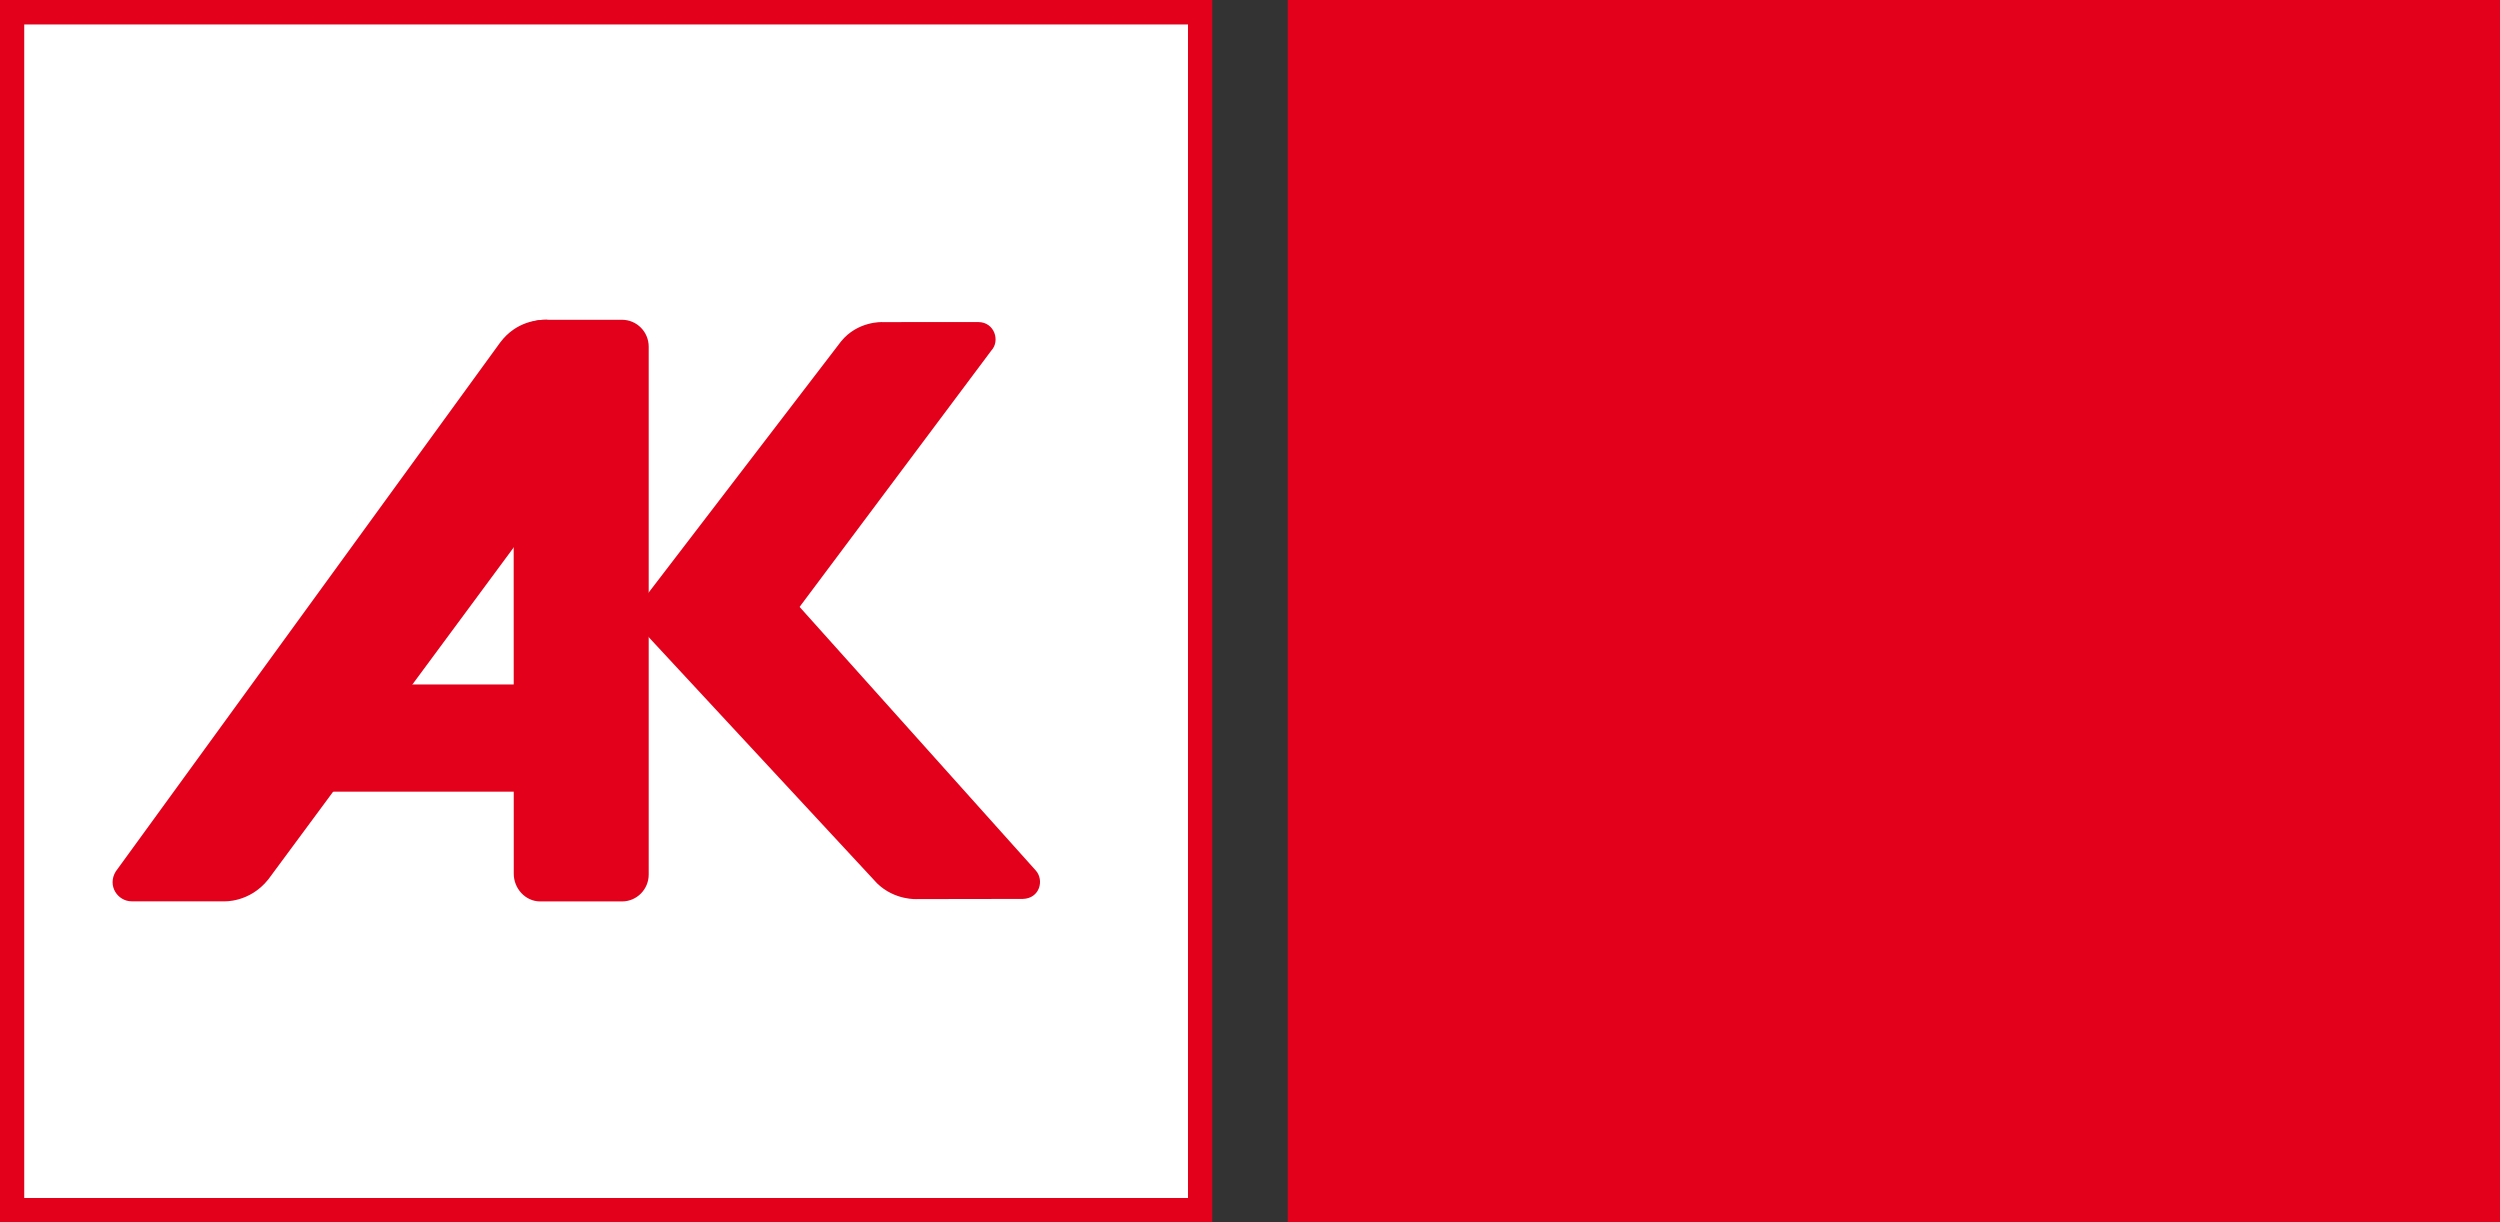 <?xml version="1.0" encoding="UTF-8" standalone="no"?>
<!-- Created with Inkscape (http://www.inkscape.org/) -->
<svg
   xmlns:dc="http://purl.org/dc/elements/1.1/"
   xmlns:cc="http://creativecommons.org/ns#"
   xmlns:rdf="http://www.w3.org/1999/02/22-rdf-syntax-ns#"
   xmlns:svg="http://www.w3.org/2000/svg"
   xmlns="http://www.w3.org/2000/svg"
   xmlns:sodipodi="http://sodipodi.sourceforge.net/DTD/sodipodi-0.dtd"
   xmlns:inkscape="http://www.inkscape.org/namespaces/inkscape"
   width="90.762"
   height="44.381"
   id="svg4326"
   sodipodi:version="0.32"
   inkscape:version="0.46"
   version="1.0"
   sodipodi:docname="Arbeiterkammer Logo.svg"
   inkscape:output_extension="org.inkscape.output.svg.inkscape">
  <rect width="100%" height="100%" fill="#333333" stroke="none"/>
  <defs
     id="defs4328">
    <inkscape:perspective
       sodipodi:type="inkscape:persp3d"
       inkscape:vp_x="0 : 526.18109 : 1"
       inkscape:vp_y="0 : 1000 : 0"
       inkscape:vp_z="744.09448 : 526.18109 : 1"
       inkscape:persp3d-origin="372.04724 : 350.78739 : 1"
       id="perspective4334" />
  </defs>
  <sodipodi:namedview
     id="base"
     pagecolor="#ffffff"
     bordercolor="#666666"
     borderopacity="1.0"
     inkscape:pageopacity="0.0"
     inkscape:pageshadow="2"
     inkscape:zoom="7.9528467"
     inkscape:cx="27.728067"
     inkscape:cy="33.007049"
     inkscape:document-units="px"
     inkscape:current-layer="layer1"
     showgrid="false"
     inkscape:window-width="1680"
     inkscape:window-height="978"
     inkscape:window-x="-4"
     inkscape:window-y="-4" />
  <g
     inkscape:label="Ebene 1"
     inkscape:groupmode="layer"
     id="layer1"
     transform="translate(-135.511,-342.104)">
    <path
       d="M 135.511,343.096 L 177.556,343.096 L 177.556,385.494 L 135.511,385.494 L 135.511,343.096 z"
       style="fill:#ffffff;fill-opacity:1;fill-rule:nonzero;stroke:none"
       id="path705" />
    <path
       d="M 182.262,342.104 L 226.273,342.104 L 226.273,386.485 L 182.262,386.485 L 182.262,342.104 z"
       style="fill:#e2001a;fill-opacity:1;fill-rule:evenodd;stroke:none"
       id="path4351" />
    <path
       d="M 135.511,342.104 L 179.521,342.104 L 179.521,386.485 L 135.511,386.485 L 135.511,342.104 z"
       style="fill:#e2001a;fill-opacity:1;fill-rule:nonzero;stroke:none"
       id="path205" />
    <path
       d="M 136.391,342.992 L 178.641,342.992 L 178.641,385.597 L 136.391,385.597 L 136.391,342.992 z"
       style="fill:#ffffff;fill-opacity:1;fill-rule:nonzero;stroke:none"
       id="path209" />
    <path
       d="M 155.316,353.797 L 158.094,353.798 C 158.582,353.798 158.978,354.197 158.978,354.69 L 158.978,373.854 C 158.978,374.346 158.582,374.746 158.094,374.746 L 155.122,374.746 C 154.634,374.746 154.247,374.318 154.247,373.825 L 154.242,354.677 C 154.375,354.158 154.638,353.797 155.316,353.797 z"
       style="fill:none;stroke:#e2001a;stroke-width:0.168;stroke-linecap:butt;stroke-linejoin:miter;stroke-miterlimit:2.613;stroke-dasharray:none;stroke-opacity:1"
       id="path725" />
    <path
       d="M 155.339,353.797 L 157.583,355.722 C 157.973,356.019 158.051,356.578 157.757,356.972 L 145.185,373.979 C 144.529,374.8 143.634,374.742 143.634,374.742 L 140.291,374.742 C 139.85,374.742 139.504,374.249 139.783,373.789 L 153.736,354.59 C 154.3,353.835 155.074,353.797 155.339,353.797"
       style="fill:#e2001a;fill-opacity:1;fill-rule:evenodd;stroke:none"
       id="path731" />
    <path
       d="M 155.339,353.797 L 157.583,355.722 C 157.973,356.019 158.051,356.578 157.757,356.972 L 145.185,373.979 C 144.529,374.8 143.634,374.742 143.634,374.742 L 140.291,374.742 C 139.85,374.742 139.504,374.249 139.783,373.789 L 153.736,354.59 C 154.3,353.835 155.074,353.797 155.339,353.797 z"
       style="fill:none;stroke:#e2001a;stroke-width:0.168;stroke-linecap:butt;stroke-linejoin:miter;stroke-miterlimit:2.613;stroke-dasharray:none;stroke-opacity:1"
       id="path737" />
    <path
       d="M 146.802,366.954 L 155.203,366.954 C 155.69,366.954 156.086,367.353 156.086,367.845 L 156.086,369.953 C 156.086,370.446 155.69,370.845 155.203,370.845 L 146.802,370.845 C 146.314,370.845 145.918,370.446 145.918,369.953 L 145.918,367.845 C 145.918,367.353 146.314,366.954 146.802,366.954"
       style="fill:#e2001a;fill-opacity:1;fill-rule:evenodd;stroke:none"
       id="path743" />
    <path
       d="M 167.539,353.798 L 171.038,353.797 C 171.619,353.805 171.826,354.482 171.503,354.828 L 162.864,366.378 C 162.571,366.771 162.016,366.85 161.625,366.554 L 159.264,364.759 C 158.875,364.463 158.321,364.81 158.762,364.006 L 166.047,354.497 C 166.649,353.756 167.539,353.798 167.539,353.798"
       style="fill:#e2001a;fill-opacity:1;fill-rule:evenodd;stroke:none"
       id="path755" />
    <path
       d="M 172.645,374.739 L 168.811,374.745 C 168.811,374.745 168,374.802 167.355,374.175 L 158.762,364.912 C 158.117,364.001 158.612,364.32 159.172,363.582 L 161.149,361.704 C 161.506,361.368 162.066,361.388 162.399,361.748 L 173.116,373.709 C 173.425,374.055 173.264,374.721 172.645,374.739"
       style="fill:#e2001a;fill-opacity:1;fill-rule:evenodd;stroke:none"
       id="path767" />
    <path
       d="M 155.344,353.827 L 158.121,353.828 C 158.609,353.828 159.005,354.227 159.005,354.719 L 159.005,373.883 C 159.005,374.376 158.609,374.776 158.121,374.776 L 155.15,374.776 C 154.661,374.776 154.274,374.347 154.274,373.855 L 154.269,354.707 C 154.402,354.187 154.665,353.827 155.344,353.827"
       style="fill:#e2001a;fill-opacity:1;fill-rule:evenodd;stroke:none"
       id="path719" />
  </g>
</svg>
